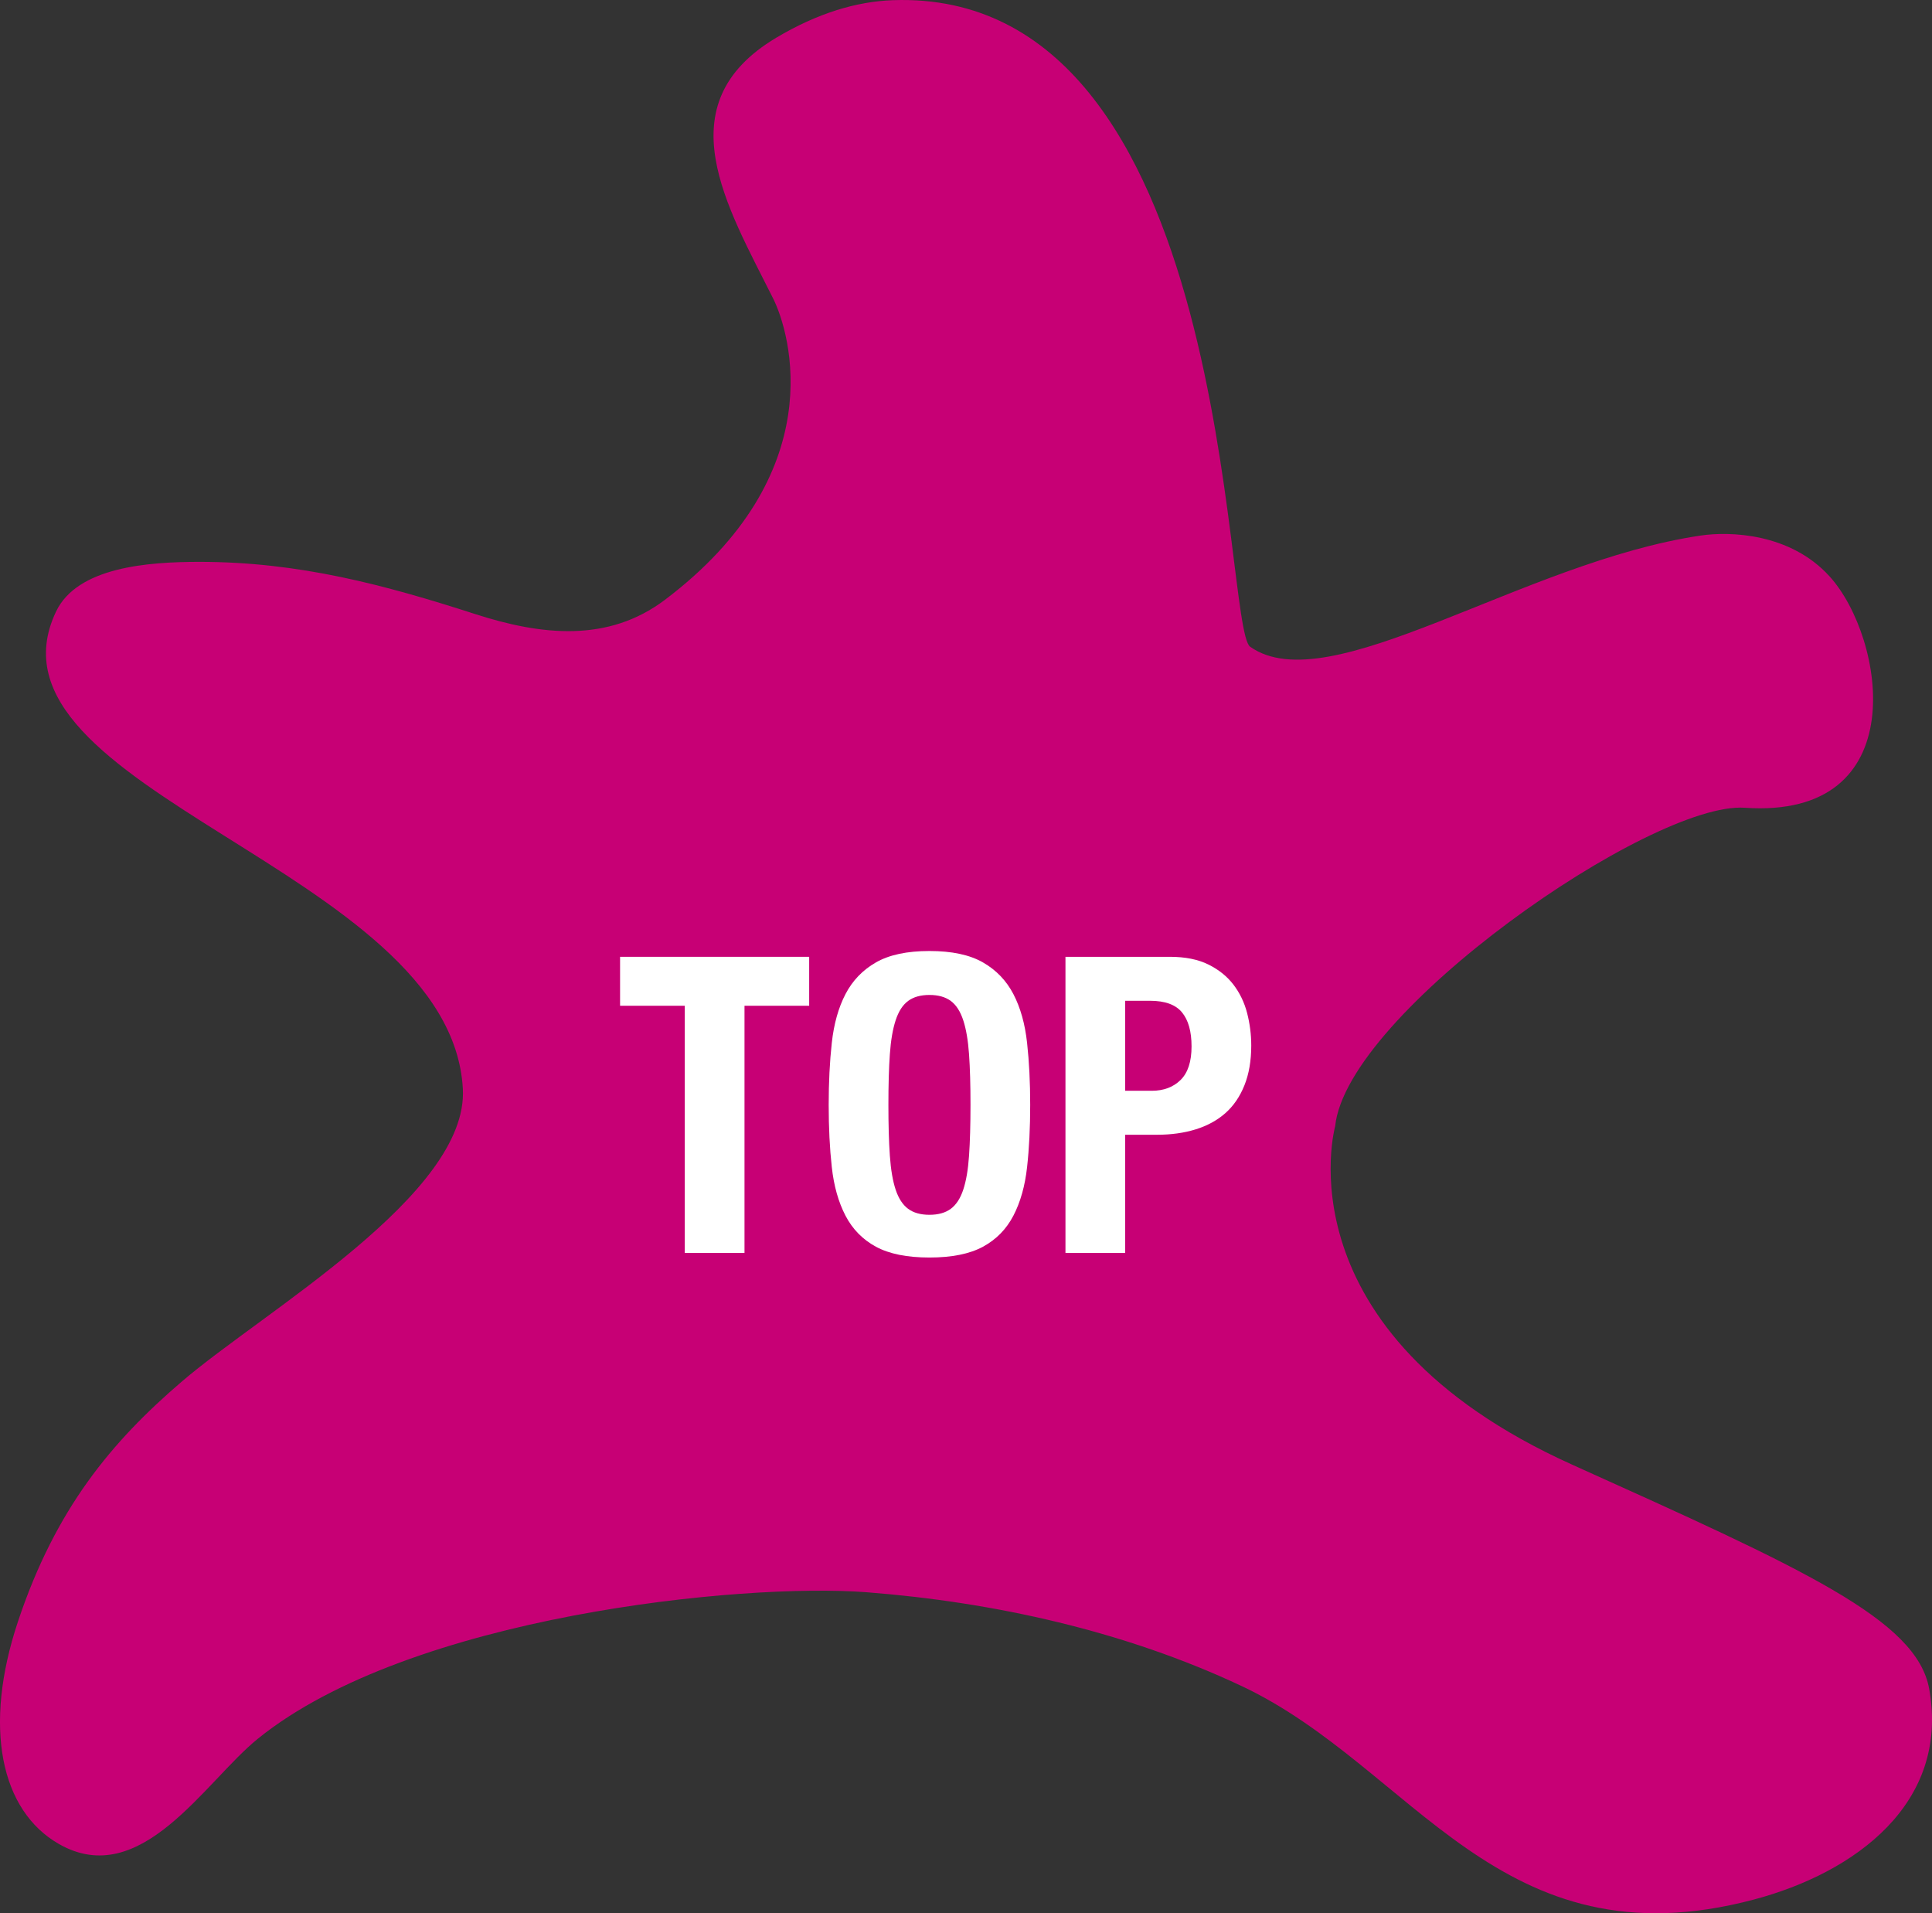 <?xml version="1.0" encoding="UTF-8"?><svg id="b" xmlns="http://www.w3.org/2000/svg" width="121.128" height="119.932" viewBox="0 0 121.128 119.932"><rect x="0" y="0" width="121.128" height="119.932" fill="#333333" stroke="none"/><g id="c"><path d="M55.984.011c21.478-.756,20.661,39.31,22.396,40.531,4.954,3.487,17.065-5.321,28.259-6.973,1.78-.263,5.594-.173,8.074,2.569,3.486,3.853,5.321,15.23-5.322,14.496-5.858-.404-24.955,12.845-25.683,19.969,0,0-3.6,12.89,14.859,21.209,14.494,6.532,21.605,9.713,22.385,14.055,1.285,7.156-4.626,11.524-11.012,13.212-15.962,4.22-21.32-8.322-32.11-13.396-7.299-3.432-15.487-5.251-23.488-5.872-7.792-.605-28.625,1.468-38.168,9.175-3.329,2.689-7.34,9.542-12.478,6.606-3.66-2.091-4.771-7.34-2.569-13.946,2.367-7.101,5.89-11.287,10.276-15.047,5.138-4.404,17.983-11.744,17.616-18.35-.763-13.735-30.828-18.717-25.506-29.91,1.334-2.806,5.797-3.119,8.991-3.119,6.239,0,11.578,1.431,17.301,3.277,4.169,1.345,8.332,1.781,11.876-.892,10.459-7.89,7.89-16.698,6.789-18.9-2.885-5.769-6.804-12.158.186-16.333C51.256.821,53.712.091,55.984.011Z" fill="#c70075"/><path d="M50.733,63.046h-4.056v15.496h-3.744v-15.496h-4.057v-3.068h11.856v3.068Z" fill="#fff"/><path d="M52.15,65.373c.13-1.188.416-2.206.857-3.055.442-.85,1.079-1.513,1.911-1.989s1.95-.715,3.354-.715c1.404,0,2.522.238,3.354.715s1.469,1.14,1.911,1.989c.441.849.728,1.867.857,3.055.131,1.188.195,2.483.195,3.887,0,1.422-.064,2.722-.195,3.9-.13,1.179-.416,2.192-.857,3.042-.442.85-1.079,1.499-1.911,1.95-.832.45-1.95.676-3.354.676-1.403,0-2.521-.226-3.354-.676-.832-.451-1.469-1.101-1.911-1.95-.441-.85-.728-1.863-.857-3.042-.131-1.179-.195-2.479-.195-3.9,0-1.403.064-2.699.195-3.887ZM55.79,72.445c.061.875.182,1.586.364,2.132.182.546.441.944.779,1.196.338.251.784.377,1.339.377s1.001-.126,1.34-.377c.338-.252.598-.65.779-1.196.183-.546.304-1.257.364-2.132s.091-1.938.091-3.186-.03-2.305-.091-3.172c-.061-.866-.182-1.577-.364-2.132-.182-.555-.441-.958-.779-1.209-.339-.251-.785-.377-1.34-.377s-1.001.126-1.339.377-.598.654-.779,1.209c-.183.555-.304,1.266-.364,2.132-.062.867-.091,1.924-.091,3.172s.029,2.311.091,3.186Z" fill="#fff"/><path d="M73.352,59.978c.953,0,1.756.161,2.405.481.65.321,1.174.741,1.573,1.261.398.521.685,1.114.858,1.781.173.668.26,1.348.26,2.041,0,.953-.144,1.785-.43,2.496-.285.711-.685,1.291-1.195,1.742-.512.45-1.131.789-1.859,1.014-.728.226-1.534.338-2.418.338h-2.002v7.41h-3.744v-18.564h6.552ZM72.209,68.376c.745,0,1.348-.225,1.807-.676s.689-1.152.689-2.106c0-.936-.199-1.646-.598-2.132-.399-.485-1.066-.728-2.003-.728h-1.56v5.642h1.664Z" fill="#fff"/></g></svg>